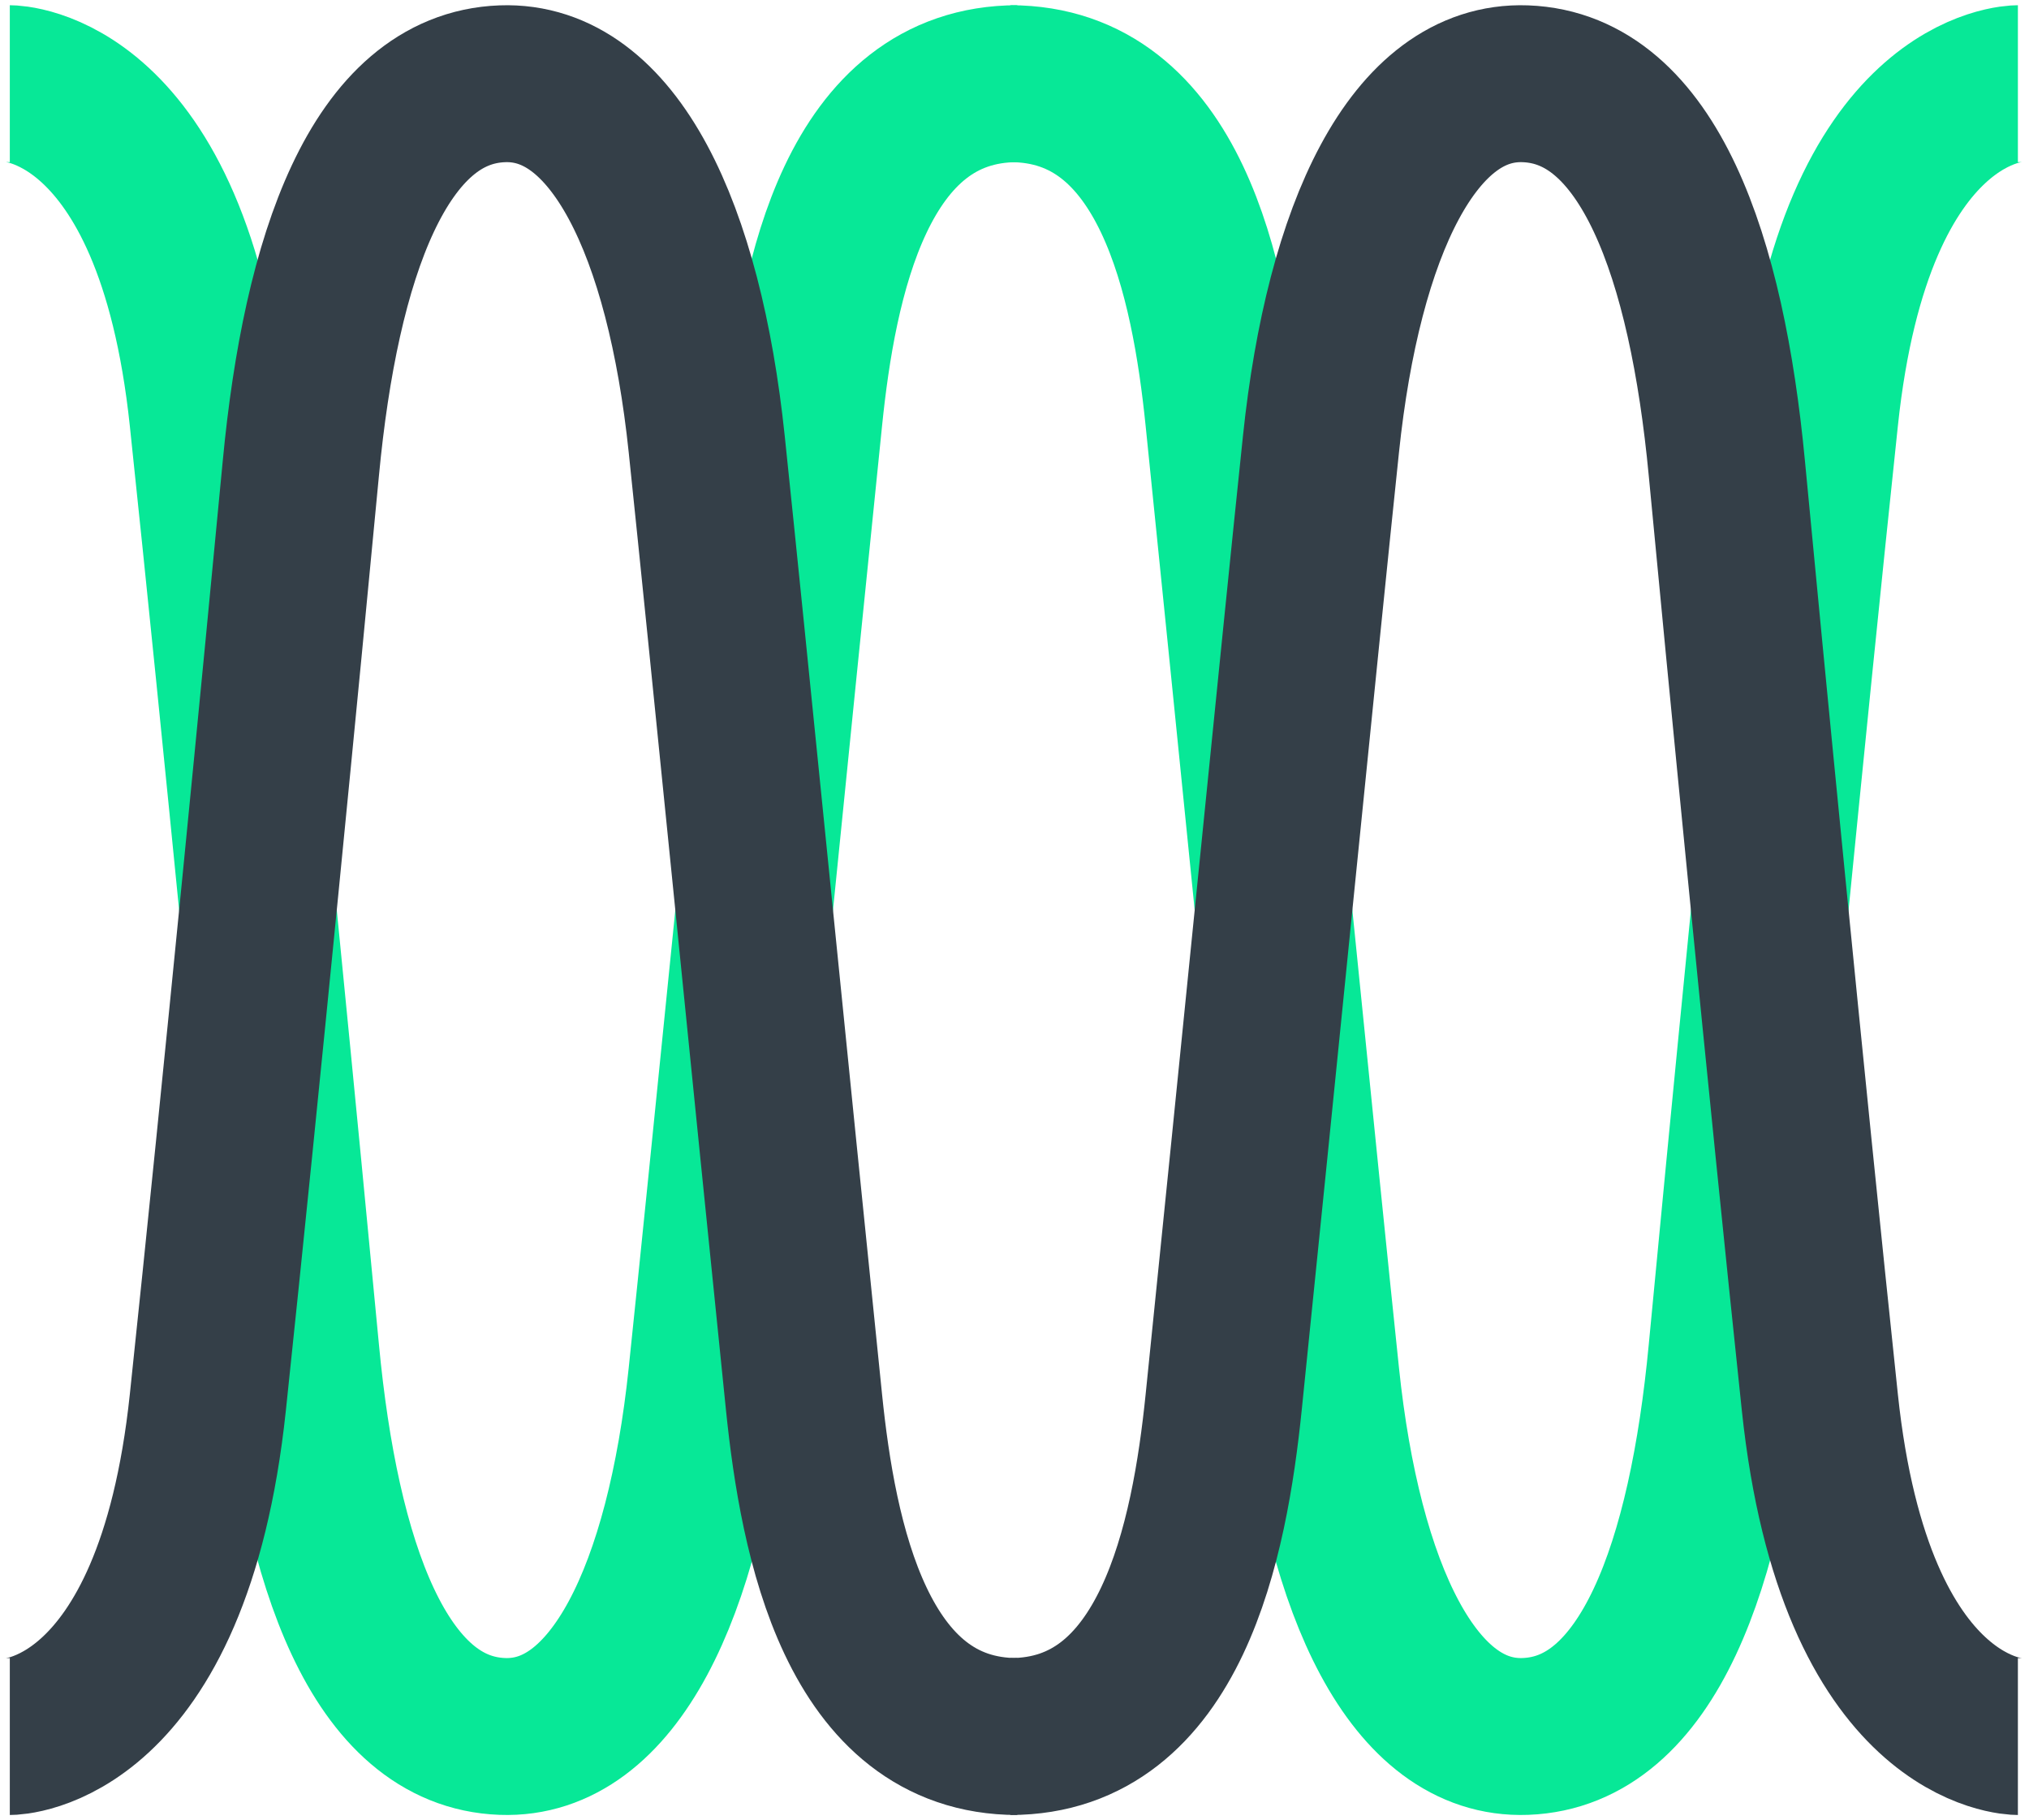 <svg width="194" height="174" viewBox="0 0 194 174" fill="none" xmlns="http://www.w3.org/2000/svg">
<path d="M0.938 8C0.938 8 16.492 8 19.871 39.926C23.076 70.195 27.067 111.311 28.766 129.245C30.68 149.439 36.249 165.558 48.03 165.992C58.701 166.385 65.423 152.02 67.57 131.563C69.598 112.25 73.857 69.358 76.878 39.926C78.221 26.845 81.88 8 97.269 8" stroke="#07E897" stroke-width="15"/>
<path d="M192.938 8C192.938 8 177.383 8 174.004 39.926C170.799 70.195 166.808 111.311 165.109 129.245C163.195 149.439 157.626 165.558 145.845 165.992C135.174 166.385 128.452 152.02 126.305 131.563C124.277 112.25 120.018 69.358 116.997 39.926C115.654 26.845 111.995 8 96.606 8" stroke="#07E897" stroke-width="15"/>
<path d="M0.938 166C0.938 166 16.492 166 19.871 134.074C23.076 103.805 27.067 62.689 28.766 44.755C30.68 24.561 36.249 8.442 48.03 8.008C58.701 7.615 65.423 21.98 67.57 42.437C69.598 61.749 73.857 104.642 76.878 134.074C78.221 147.155 81.88 166 97.269 166" stroke="#343F48" stroke-width="15"/>
<path d="M192.938 166C192.938 166 177.383 166 174.004 134.074C170.799 103.805 166.808 62.689 165.109 44.755C163.195 24.561 157.626 8.442 145.845 8.008C135.174 7.615 128.452 21.98 126.305 42.437C124.277 61.749 120.018 104.642 116.997 134.074C115.654 147.155 111.995 166 96.606 166" stroke="#343F48" stroke-width="15"/>
</svg>
